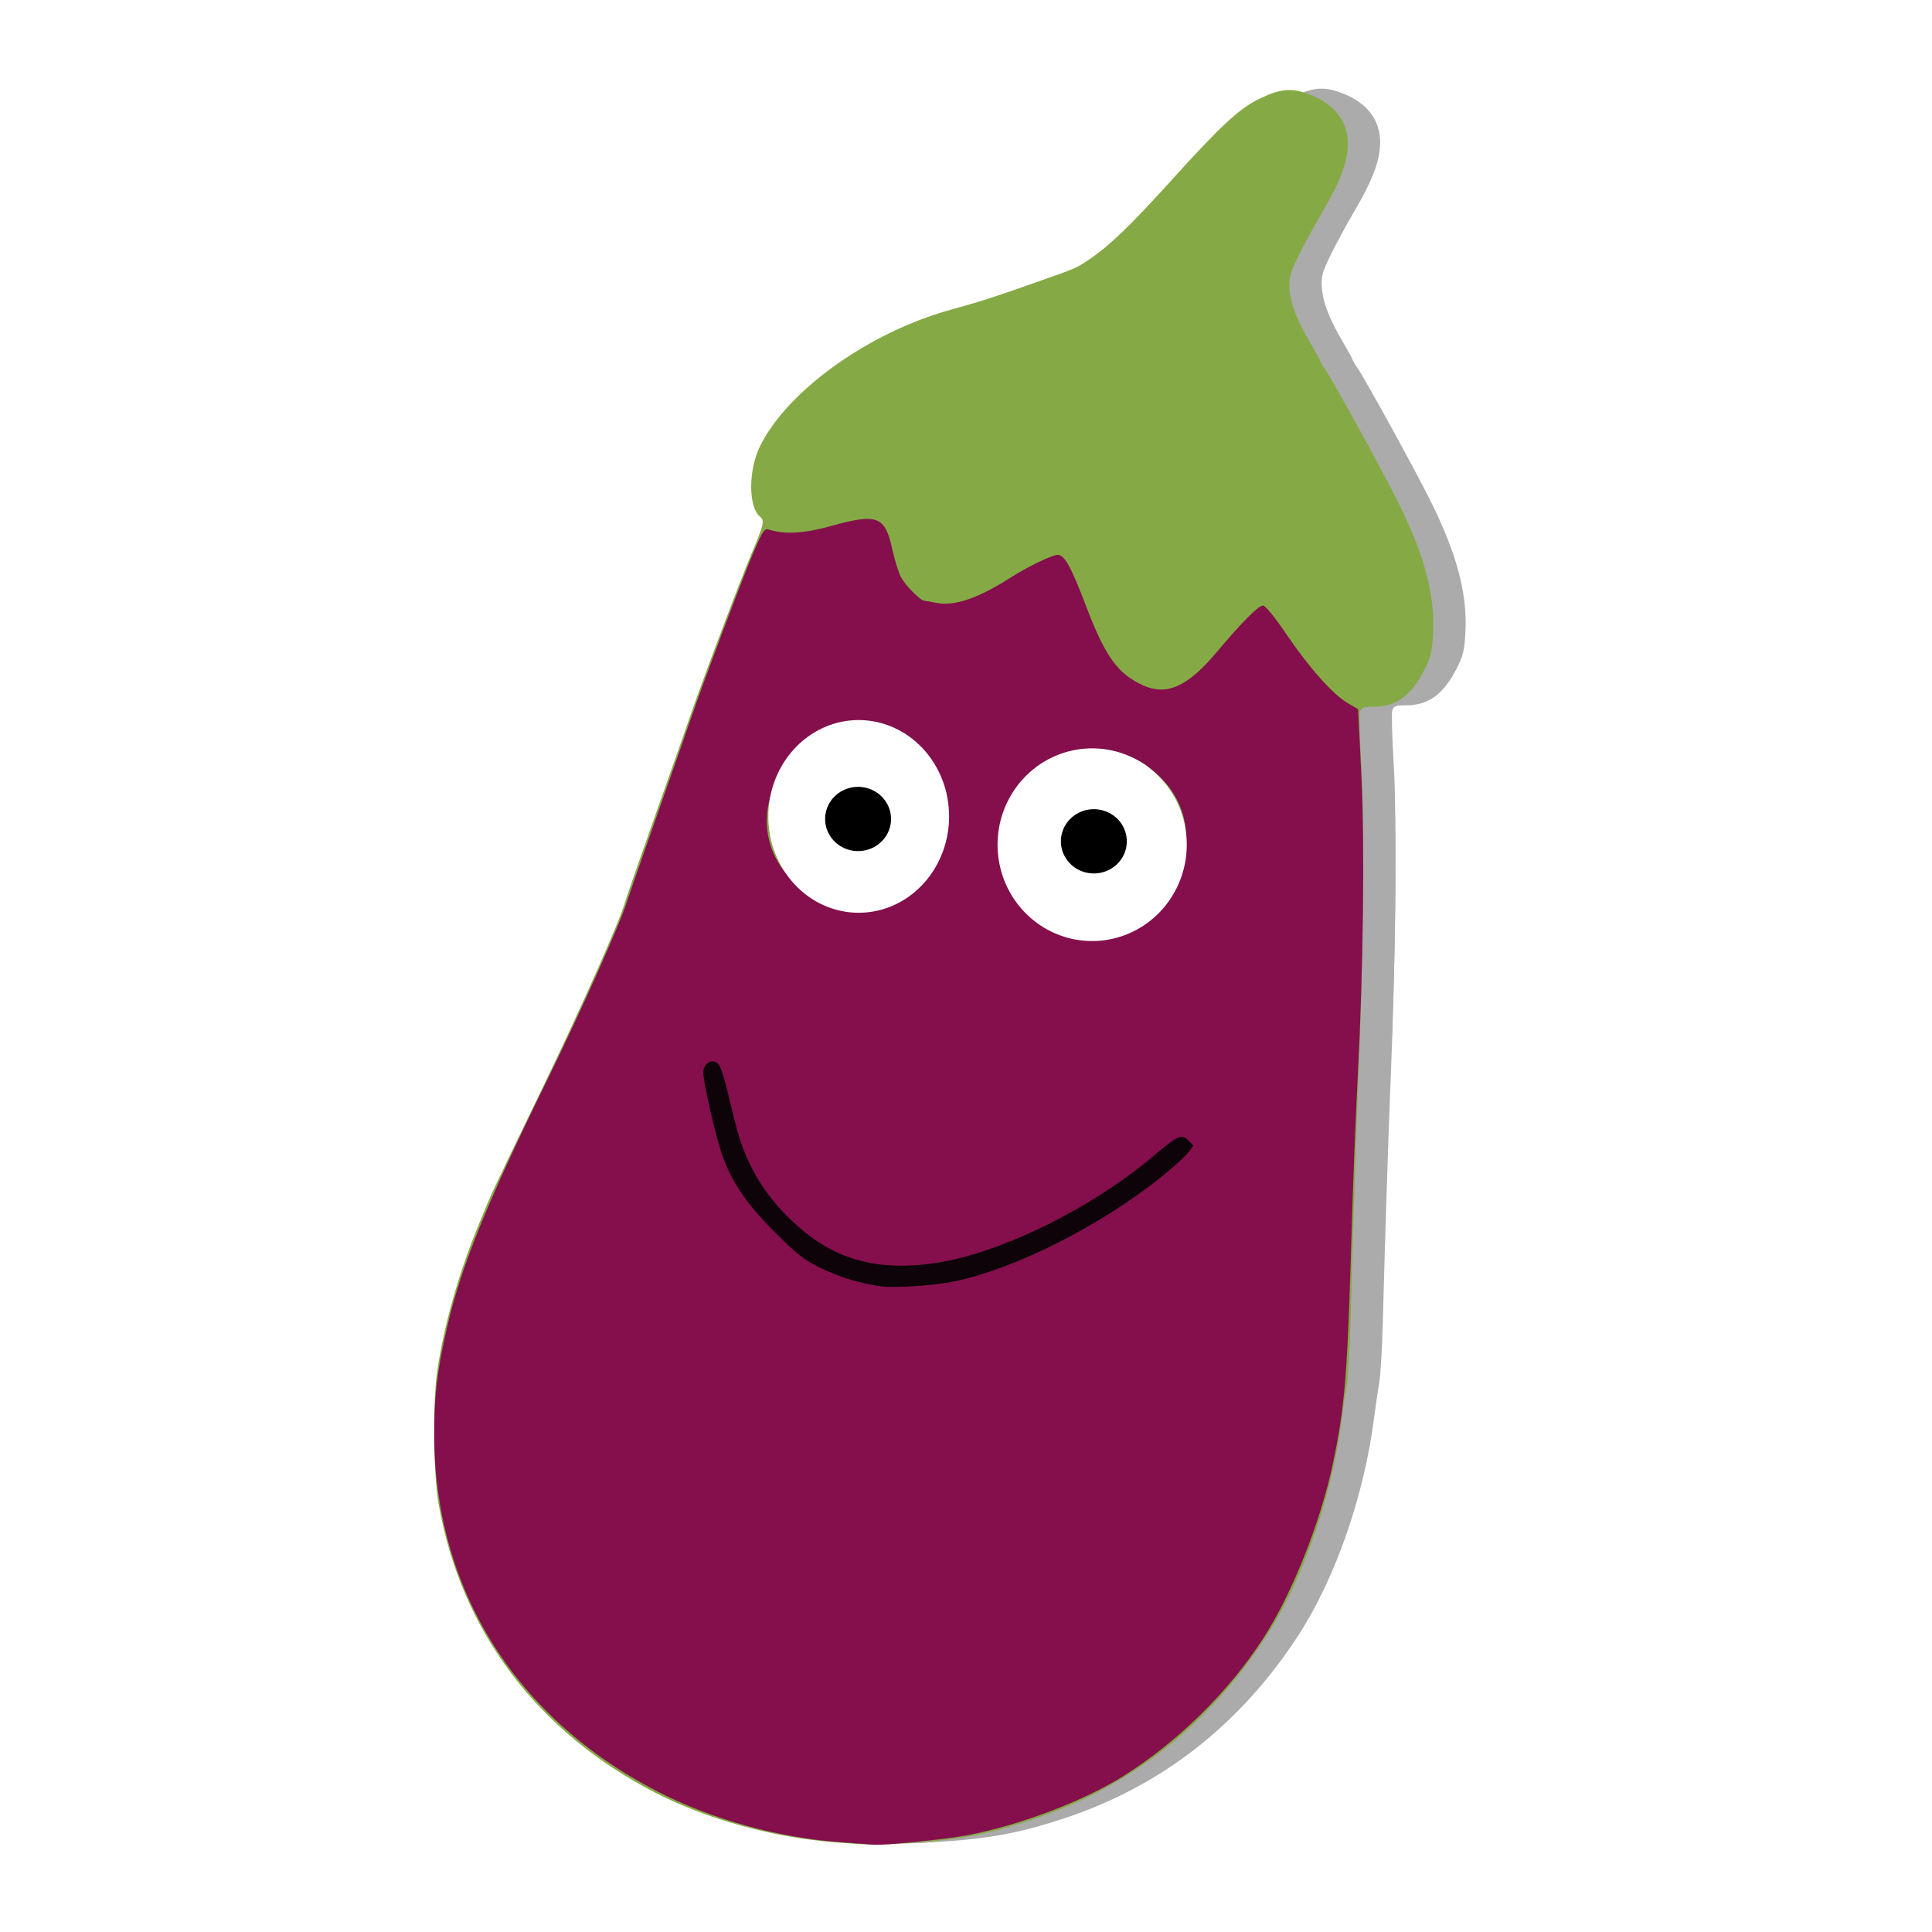 <?xml version="1.0" encoding="UTF-8" standalone="no"?>
<svg
   xmlns:dc="http://purl.org/dc/elements/1.1/"
   xmlns:cc="http://creativecommons.org/ns#"
   xmlns:rdf="http://www.w3.org/1999/02/22-rdf-syntax-ns#"
   xmlns:svg="http://www.w3.org/2000/svg"
   xmlns="http://www.w3.org/2000/svg"
   version="1.1"
   id="svg111"
   width="377.76"
   height="377.76"
   viewBox="0 0 377.76 377.76">
  <title
     id="title32">Auberginchen</title>
  <defs
     id="defs115">
    <filter
       style="color-interpolation-filters:sRGB"
       id="filter2499"
       x="-0.051"
       width="1.101"
       y="-0.029"
       height="1.058">
      <feGaussianBlur
         stdDeviation="4.197"
         id="feGaussianBlur2501" />
    </filter>
  </defs>
  <g
     id="layer1"
     style="display:none">
    <rect
       rx="5.689"
       y="-289.814"
       x="-291.12"
       height="957.388"
       width="960"
       id="rect902"
       style="display:inline;fill:#ffffff;fill-rule:evenodd;stroke:#ffffff;stroke-width:3.78;stroke-linecap:round;stroke-linejoin:bevel;stroke-opacity:1" />
  </g>
  <g
     id="g119">
    <g
       transform="matrix(2.396,0,0,2.396,-493.46,-314.047)"
       id="g925">
      <g
         style="display:inline;opacity:0.33;fill:#000000;filter:url(#filter2499)"
         id="g231-0"
         transform="matrix(0.41,0,0,0.41,162.591,132.514)">
        <g
           style="fill:#000000"
           transform="translate(0.354,2.953)"
           id="g165-3">
          <g
             style="fill:#000000"
             transform="translate(109.172)"
             id="g1079-0">
            <path
               style="fill:#000000;stroke-width:0.48"
               d="m 168.72,359.929 c -12.265,-0.968 -25.377,-4.593 -35.576,-9.837 -23.62,-12.144 -38.757,-32.309 -43.188,-57.532 -1.049,-5.969 -1.193,-20.144 -0.27,-26.4 1.364,-9.241 4.269,-19.482 8.305,-29.28 2.853,-6.926 1.798,-4.665 12.431,-26.64 7.989,-16.511 15.56,-33.539 16.679,-37.51 0.249,-0.886 3.059,-8.954 6.243,-17.93 3.184,-8.976 6.151,-17.4 6.594,-18.72 1.911,-5.705 10.074,-27.354 12.248,-32.482 2.557,-6.032 2.715,-6.718 1.734,-7.533 -2.33,-1.933 -2.316,-9.27 0.026,-14.017 5.44,-11.029 21.571,-22.595 37.815,-27.114 6.644,-1.849 8.123,-2.324 17.52,-5.637 7.712,-2.719 7.542,-2.645 10.08,-4.345 4.081,-2.732 8.323,-6.809 16.441,-15.796 9.862,-10.919 13.561,-14.339 17.613,-16.288 4.135,-1.988 6.294,-2.176 9.808,-0.854 5.514,2.074 8.158,5.916 7.649,11.116 -0.321,3.283 -1.794,6.877 -5.17,12.614 -1.491,2.533 -3.575,6.381 -4.632,8.551 -1.684,3.458 -1.898,4.271 -1.73,6.585 0.208,2.879 1.537,6.251 4.312,10.946 0.984,1.664 1.789,3.143 1.789,3.286 0,0.143 0.404,0.834 0.898,1.534 1.593,2.26 11.76,20.769 14.82,26.979 5.093,10.338 7.136,18.113 6.749,25.695 -0.183,3.59 -0.46,4.754 -1.719,7.22 -2.655,5.2 -5.651,7.381 -10.14,7.381 -1.989,0 -2.435,0.165 -2.699,0.994 -0.174,0.547 -0.047,5.33 0.281,10.629 0.626,10.121 0.352,40.112 -0.565,61.817 -0.457,10.813 -1.14,31.869 -1.604,49.44 -0.136,5.148 -0.459,10.548 -0.717,12 -0.259,1.452 -0.702,4.476 -0.986,6.72 -1.98,15.646 -7.71,32.12 -15.155,43.571 -11.499,17.683 -27.099,29.887 -46.426,36.316 -8.257,2.747 -14.328,3.954 -22.987,4.571 -7.8,0.555 -8.852,0.552 -16.47,-0.049 z m 56.975,-183.321 c 5.295,-1.784 9.071,-5.112 11.376,-10.026 1.046,-2.231 1.245,-3.323 1.228,-6.742 -0.025,-4.966 -1.02,-7.485 -4.376,-11.072 -6.73,-7.194 -17.688,-7.494 -25.043,-0.685 -1.521,1.409 -3.404,3.712 -4.183,5.119 -1.317,2.378 -1.417,2.914 -1.417,7.598 0,4.336 0.154,5.328 1.101,7.102 4.219,7.902 13.024,11.499 21.315,8.706 z m -8.853,-12.33 c -0.725,-0.449 -1.663,-1.546 -2.086,-2.437 -2.084,-4.393 3.601,-8.784 8.192,-6.327 1.425,0.763 2.651,2.763 2.651,4.326 0,4.021 -5.189,6.65 -8.757,4.438 z m -37.911,7.538 c 3.605,-1.241 7.16,-4.035 9.251,-7.269 5.652,-8.745 2.698,-19.656 -6.553,-24.198 -2.52,-1.237 -3.327,-1.389 -7.389,-1.386 -4.119,0.003 -4.871,0.15 -7.776,1.524 -4.092,1.934 -7.24,5.081 -9.18,9.176 -1.325,2.796 -1.522,3.718 -1.507,7.056 0.013,3.09 0.257,4.355 1.247,6.48 3.807,8.171 12.86,11.732 21.908,8.616 z m -7.901,-11.472 c -1.897,-1.157 -2.551,-2.335 -2.551,-4.6 0,-3.326 4.388,-5.908 7.704,-4.534 4.361,1.806 4.443,7.615 0.133,9.415 -2.134,0.892 -3.48,0.82 -5.287,-0.282 z"
               id="path191-2" />
            <path
               style="fill:#000000;stroke-width:0.48"
               d="m 170.16,359.935 c -12.574,-0.893 -25.759,-4.53 -36.59,-10.095 -28.202,-14.489 -44.344,-40.157 -44.475,-70.719 -0.033,-7.722 0.548,-12.808 2.399,-21.012 2.85,-12.628 7.817,-24.921 20.523,-50.798 6.413,-13.059 14.243,-30.603 15.402,-34.511 0.196,-0.66 3.019,-8.76 6.273,-18 3.254,-9.24 6.28,-17.88 6.723,-19.2 1.919,-5.716 10.059,-27.324 12.084,-32.076 1.985,-4.659 2.318,-5.163 3.217,-4.872 3.14,1.012 6.944,0.801 12.247,-0.679 9.313,-2.6 10.845,-2.032 12.293,4.557 0.458,2.085 1.223,4.567 1.7,5.516 0.8,1.59 3.861,4.727 4.661,4.775 0.189,0.011 1.284,0.203 2.434,0.425 3.639,0.703 8.328,-0.911 14.949,-5.146 3.257,-2.083 8.124,-4.419 9.207,-4.42 1.332,-4.8e-4 2.676,2.443 5.661,10.29 3.81,10.014 6.336,13.487 11.461,15.754 4.588,2.029 8.757,0.14 14.351,-6.502 5.135,-6.098 8.472,-9.462 9.384,-9.462 0.449,0 2.433,2.454 4.753,5.877 4.464,6.588 9.161,11.841 12.16,13.599 l 2.003,1.174 0.626,12.657 c 0.717,14.502 0.438,38.548 -0.704,60.534 -0.397,7.656 -0.938,21.372 -1.202,30.48 -0.833,28.806 -1.326,34.975 -3.701,46.32 -2.469,11.794 -8.098,25.958 -13.877,34.918 -6.901,10.701 -17.111,20.734 -28.043,27.558 -7.82,4.881 -20.31,9.613 -30.72,11.638 -4.197,0.817 -17.293,2.126 -18.96,1.896 -0.264,-0.036 -3.072,-0.25 -6.24,-0.475 z M 223.776,177.54 c 14.581,-3.094 20.003,-20.073 9.536,-29.864 -3.842,-3.594 -6.031,-4.393 -12.032,-4.395 -4.639,-0.001 -5.288,0.116 -8.16,1.48 -3.775,1.792 -7.212,5.154 -9.003,8.803 -1.15,2.344 -1.313,3.241 -1.315,7.236 -0.002,5.356 0.866,7.741 4.093,11.241 2.477,2.687 4.521,3.984 8.066,5.118 3.204,1.025 5.346,1.117 8.815,0.381 z m -6.634,-13.79 c -1.877,-1.178 -2.72,-3.374 -2.042,-5.319 1.223,-3.508 6.641,-4.197 9.037,-1.15 3.161,4.019 -2.524,9.276 -6.995,6.469 z m -36.654,7.786 c 4.107,-1.926 7.35,-5.145 9.254,-9.188 1.331,-2.826 1.521,-3.736 1.529,-7.308 0.007,-3.434 -0.195,-4.515 -1.278,-6.826 -3.24,-6.913 -11.2,-10.991 -18.723,-9.591 -4.006,0.745 -7.607,2.588 -10.432,5.34 -7.149,6.963 -7.435,17.525 -0.658,24.302 3.796,3.796 7.218,5.067 13.108,4.868 3.372,-0.114 4.633,-0.393 7.2,-1.597 z m -8.971,-11.413 c -3.892,-1.751 -3.236,-7.031 1.05,-8.446 2.121,-0.7 4.634,0.043 5.713,1.69 2.634,4.021 -2.172,8.822 -6.763,6.756 z"
               id="path175-3" />
            <path
               style="fill:#000000;stroke-width:0.48"
               d="m 178.08,249.283 c -4.04,-0.529 -8.203,-1.778 -11.922,-3.576 -3.415,-1.651 -4.788,-2.722 -9.36,-7.301 -5.625,-5.634 -8.464,-9.827 -10.421,-15.397 -1.379,-3.925 -3.895,-15.08 -3.722,-16.508 0.19,-1.578 1.526,-2.444 2.665,-1.73 0.839,0.526 1.255,1.874 3.676,11.911 2.096,8.688 6.344,15.491 13.362,21.399 7.311,6.154 15.7,8.212 26.647,6.536 12.837,-1.965 30.851,-10.817 43.168,-21.214 4.972,-4.197 5.657,-4.508 6.987,-3.178 l 1.039,1.039 -0.988,1.327 c -0.543,0.73 -2.802,2.8 -5.019,4.599 -12.183,9.888 -29.435,18.629 -41.717,21.136 -3.885,0.793 -11.682,1.31 -14.394,0.955 z m 39.063,-85.532 c -1.877,-1.178 -2.72,-3.374 -2.042,-5.319 1.223,-3.508 6.641,-4.197 9.037,-1.15 3.161,4.019 -2.524,9.276 -6.995,6.469 z m -45.625,-3.65 c -3.871,-1.684 -3.237,-7.008 1.001,-8.407 5.866,-1.936 9.113,5.557 3.636,8.389 -1.692,0.875 -2.657,0.879 -4.637,0.018 z"
               id="path167-5" />
            <path
               d="m 191.307,159.003 a 17.987,19.176 0 0 1 -20.685,15.657 17.987,19.176 0 0 1 -14.798,-21.968 17.987,19.176 0 0 1 20.526,-15.894 17.987,19.176 0 0 1 15.019,21.797"
               style="fill:#000000;fill-rule:evenodd;stroke-width:6.964;stroke-linecap:round;stroke-linejoin:bevel"
               id="path1032-1" />
            <path
               d="m 238.604,164.634 a 18.828,19.176 0 0 1 -21.653,15.657 18.828,19.176 0 0 1 -15.49,-21.968 18.828,19.176 0 0 1 21.486,-15.894 18.828,19.176 0 0 1 15.721,21.797"
               id="path1032-3-3"
               style="fill:#000000;fill-rule:evenodd;stroke-width:7.125;stroke-linecap:round;stroke-linejoin:bevel" />
            <path
               d="m 226.85,161.79 a 6.56,6.392 0 0 1 -7.544,5.219 6.56,6.392 0 0 1 -5.397,-7.322 6.56,6.392 0 0 1 7.486,-5.298 6.56,6.392 0 0 1 5.477,7.265"
               style="fill:#000000;fill-rule:evenodd;stroke-width:7.391;stroke-linecap:round;stroke-linejoin:bevel"
               id="path1049-1" />
            <path
               d="m 179.923,157.341 a 6.56,6.392 0 0 1 -7.544,5.219 6.56,6.392 0 0 1 -5.397,-7.322 6.56,6.392 0 0 1 7.486,-5.298 6.56,6.392 0 0 1 5.477,7.265"
               id="path1049-6-3"
               style="fill:#000000;fill-rule:evenodd;stroke-width:7.391;stroke-linecap:round;stroke-linejoin:bevel" />
          </g>
        </g>
      </g>
      <g
         id="g231"
         transform="matrix(0.41,0,0,0.41,159.953,132.629)"
         style="display:inline">
        <g
           transform="translate(0.354,2.953)"
           id="g165">
          <g
             transform="translate(109.172)"
             id="g1079">
            <path
               style="fill:#85aa45;stroke-width:0.48"
               d="m 168.72,359.929 c -12.265,-0.968 -25.377,-4.593 -35.576,-9.837 -23.62,-12.144 -38.757,-32.309 -43.188,-57.532 -1.049,-5.969 -1.193,-20.144 -0.27,-26.4 1.364,-9.241 4.269,-19.482 8.305,-29.28 2.853,-6.926 1.798,-4.665 12.431,-26.64 7.989,-16.511 15.56,-33.539 16.679,-37.51 0.249,-0.886 3.059,-8.954 6.243,-17.93 3.184,-8.976 6.151,-17.4 6.594,-18.72 1.911,-5.705 10.074,-27.354 12.248,-32.482 2.557,-6.032 2.715,-6.718 1.734,-7.533 -2.33,-1.933 -2.316,-9.27 0.026,-14.017 5.44,-11.029 21.571,-22.595 37.815,-27.114 6.644,-1.849 8.123,-2.324 17.52,-5.637 7.712,-2.719 7.542,-2.645 10.08,-4.345 4.081,-2.732 8.323,-6.809 16.441,-15.796 9.862,-10.919 13.561,-14.339 17.613,-16.288 4.135,-1.988 6.294,-2.176 9.808,-0.854 5.514,2.074 8.158,5.916 7.649,11.116 -0.321,3.283 -1.794,6.877 -5.17,12.614 -1.491,2.533 -3.575,6.381 -4.632,8.551 -1.684,3.458 -1.898,4.271 -1.73,6.585 0.208,2.879 1.537,6.251 4.312,10.946 0.984,1.664 1.789,3.143 1.789,3.286 0,0.143 0.404,0.834 0.898,1.534 1.593,2.26 11.76,20.769 14.82,26.979 5.093,10.338 7.136,18.113 6.749,25.695 -0.183,3.59 -0.46,4.754 -1.719,7.22 -2.655,5.2 -5.651,7.381 -10.14,7.381 -1.989,0 -2.435,0.165 -2.699,0.994 -0.174,0.547 -0.047,5.33 0.281,10.629 0.626,10.121 0.352,40.112 -0.565,61.817 -0.457,10.813 -1.14,31.869 -1.604,49.44 -0.136,5.148 -0.459,10.548 -0.717,12 -0.259,1.452 -0.702,4.476 -0.986,6.72 -1.98,15.646 -7.71,32.12 -15.155,43.571 -11.499,17.683 -27.099,29.887 -46.426,36.316 -8.257,2.747 -14.328,3.954 -22.987,4.571 -7.8,0.555 -8.852,0.552 -16.47,-0.049 z m 56.975,-183.321 c 5.295,-1.784 9.071,-5.112 11.376,-10.026 1.046,-2.231 1.245,-3.323 1.228,-6.742 -0.025,-4.966 -1.02,-7.485 -4.376,-11.072 -6.73,-7.194 -17.688,-7.494 -25.043,-0.685 -1.521,1.409 -3.404,3.712 -4.183,5.119 -1.317,2.378 -1.417,2.914 -1.417,7.598 0,4.336 0.154,5.328 1.101,7.102 4.219,7.902 13.024,11.499 21.315,8.706 z m -8.853,-12.33 c -0.725,-0.449 -1.663,-1.546 -2.086,-2.437 -2.084,-4.393 3.601,-8.784 8.192,-6.327 1.425,0.763 2.651,2.763 2.651,4.326 0,4.021 -5.189,6.65 -8.757,4.438 z m -37.911,7.538 c 3.605,-1.241 7.16,-4.035 9.251,-7.269 5.652,-8.745 2.698,-19.656 -6.553,-24.198 -2.52,-1.237 -3.327,-1.389 -7.389,-1.386 -4.119,0.003 -4.871,0.15 -7.776,1.524 -4.092,1.934 -7.24,5.081 -9.18,9.176 -1.325,2.796 -1.522,3.718 -1.507,7.056 0.013,3.09 0.257,4.355 1.247,6.48 3.807,8.171 12.86,11.732 21.908,8.616 z m -7.901,-11.472 c -1.897,-1.157 -2.551,-2.335 -2.551,-4.6 0,-3.326 4.388,-5.908 7.704,-4.534 4.361,1.806 4.443,7.615 0.133,9.415 -2.134,0.892 -3.48,0.82 -5.287,-0.282 z"
               id="path191" />
            <path
               style="fill:#840f4c;stroke-width:0.48"
               d="m 170.16,359.935 c -12.574,-0.893 -25.759,-4.53 -36.59,-10.095 -28.202,-14.489 -44.344,-40.157 -44.475,-70.719 -0.033,-7.722 0.548,-12.808 2.399,-21.012 2.85,-12.628 7.817,-24.921 20.523,-50.798 6.413,-13.059 14.243,-30.603 15.402,-34.511 0.196,-0.66 3.019,-8.76 6.273,-18 3.254,-9.24 6.28,-17.88 6.723,-19.2 1.919,-5.716 10.059,-27.324 12.084,-32.076 1.985,-4.659 2.318,-5.163 3.217,-4.872 3.14,1.012 6.944,0.801 12.247,-0.679 9.313,-2.6 10.845,-2.032 12.293,4.557 0.458,2.085 1.223,4.567 1.7,5.516 0.8,1.59 3.861,4.727 4.661,4.775 0.189,0.011 1.284,0.203 2.434,0.425 3.639,0.703 8.328,-0.911 14.949,-5.146 3.257,-2.083 8.124,-4.419 9.207,-4.42 1.332,-4.8e-4 2.676,2.443 5.661,10.29 3.81,10.014 6.336,13.487 11.461,15.754 4.588,2.029 8.757,0.14 14.351,-6.502 5.135,-6.098 8.472,-9.462 9.384,-9.462 0.449,0 2.433,2.454 4.753,5.877 4.464,6.588 9.161,11.841 12.16,13.599 l 2.003,1.174 0.626,12.657 c 0.717,14.502 0.438,38.548 -0.704,60.534 -0.397,7.656 -0.938,21.372 -1.202,30.48 -0.833,28.806 -1.326,34.975 -3.701,46.32 -2.469,11.794 -8.098,25.958 -13.877,34.918 -6.901,10.701 -17.111,20.734 -28.043,27.558 -7.82,4.881 -20.31,9.613 -30.72,11.638 -4.197,0.817 -17.293,2.126 -18.96,1.896 -0.264,-0.036 -3.072,-0.25 -6.24,-0.475 z M 223.776,177.54 c 14.581,-3.094 20.003,-20.073 9.536,-29.864 -3.842,-3.594 -6.031,-4.393 -12.032,-4.395 -4.639,-0.001 -5.288,0.116 -8.16,1.48 -3.775,1.792 -7.212,5.154 -9.003,8.803 -1.15,2.344 -1.313,3.241 -1.315,7.236 -0.002,5.356 0.866,7.741 4.093,11.241 2.477,2.687 4.521,3.984 8.066,5.118 3.204,1.025 5.346,1.117 8.815,0.381 z m -6.634,-13.79 c -1.877,-1.178 -2.72,-3.374 -2.042,-5.319 1.223,-3.508 6.641,-4.197 9.037,-1.15 3.161,4.019 -2.524,9.276 -6.995,6.469 z m -36.654,7.786 c 4.107,-1.926 7.35,-5.145 9.254,-9.188 1.331,-2.826 1.521,-3.736 1.529,-7.308 0.007,-3.434 -0.195,-4.515 -1.278,-6.826 -3.24,-6.913 -11.2,-10.991 -18.723,-9.591 -4.006,0.745 -7.607,2.588 -10.432,5.34 -7.149,6.963 -7.435,17.525 -0.658,24.302 3.796,3.796 7.218,5.067 13.108,4.868 3.372,-0.114 4.633,-0.393 7.2,-1.597 z m -8.971,-11.413 c -3.892,-1.751 -3.236,-7.031 1.05,-8.446 2.121,-0.7 4.634,0.043 5.713,1.69 2.634,4.021 -2.172,8.822 -6.763,6.756 z"
               id="path175" />
            <path
               style="fill:#0e0308;stroke-width:0.48"
               d="m 178.08,249.283 c -4.04,-0.529 -8.203,-1.778 -11.922,-3.576 -3.415,-1.651 -4.788,-2.722 -9.36,-7.301 -5.625,-5.634 -8.464,-9.827 -10.421,-15.397 -1.379,-3.925 -3.895,-15.08 -3.722,-16.508 0.19,-1.578 1.526,-2.444 2.665,-1.73 0.839,0.526 1.255,1.874 3.676,11.911 2.096,8.688 6.344,15.491 13.362,21.399 7.311,6.154 15.7,8.212 26.647,6.536 12.837,-1.965 30.851,-10.817 43.168,-21.214 4.972,-4.197 5.657,-4.508 6.987,-3.178 l 1.039,1.039 -0.988,1.327 c -0.543,0.73 -2.802,2.8 -5.019,4.599 -12.183,9.888 -29.435,18.629 -41.717,21.136 -3.885,0.793 -11.682,1.31 -14.394,0.955 z m 39.063,-85.532 c -1.877,-1.178 -2.72,-3.374 -2.042,-5.319 1.223,-3.508 6.641,-4.197 9.037,-1.15 3.161,4.019 -2.524,9.276 -6.995,6.469 z m -45.625,-3.65 c -3.871,-1.684 -3.237,-7.008 1.001,-8.407 5.866,-1.936 9.113,5.557 3.636,8.389 -1.692,0.875 -2.657,0.879 -4.637,0.018 z"
               id="path167" />
            <path
               d="m 191.307,159.003 a 17.987,19.176 0 0 1 -20.685,15.657 17.987,19.176 0 0 1 -14.798,-21.968 17.987,19.176 0 0 1 20.526,-15.894 17.987,19.176 0 0 1 15.019,21.797"
               style="fill:#ffffff;fill-rule:evenodd;stroke-width:6.964;stroke-linecap:round;stroke-linejoin:bevel"
               id="path1032" />
            <path
               d="m 238.604,164.634 a 18.828,19.176 0 0 1 -21.653,15.657 18.828,19.176 0 0 1 -15.49,-21.968 18.828,19.176 0 0 1 21.486,-15.894 18.828,19.176 0 0 1 15.721,21.797"
               id="path1032-3"
               style="fill:#ffffff;fill-rule:evenodd;stroke-width:7.125;stroke-linecap:round;stroke-linejoin:bevel" />
            <path
               d="m 226.85,161.79 a 6.56,6.392 0 0 1 -7.544,5.219 6.56,6.392 0 0 1 -5.397,-7.322 6.56,6.392 0 0 1 7.486,-5.298 6.56,6.392 0 0 1 5.477,7.265"
               style="fill:#000000;fill-rule:evenodd;stroke-width:7.391;stroke-linecap:round;stroke-linejoin:bevel"
               id="path1049" />
            <path
               d="m 179.923,157.341 a 6.56,6.392 0 0 1 -7.544,5.219 6.56,6.392 0 0 1 -5.397,-7.322 6.56,6.392 0 0 1 7.486,-5.298 6.56,6.392 0 0 1 5.477,7.265"
               id="path1049-6"
               style="fill:#000000;fill-rule:evenodd;stroke-width:7.391;stroke-linecap:round;stroke-linejoin:bevel" />
          </g>
        </g>
      </g>
    </g>
  </g>
</svg>
